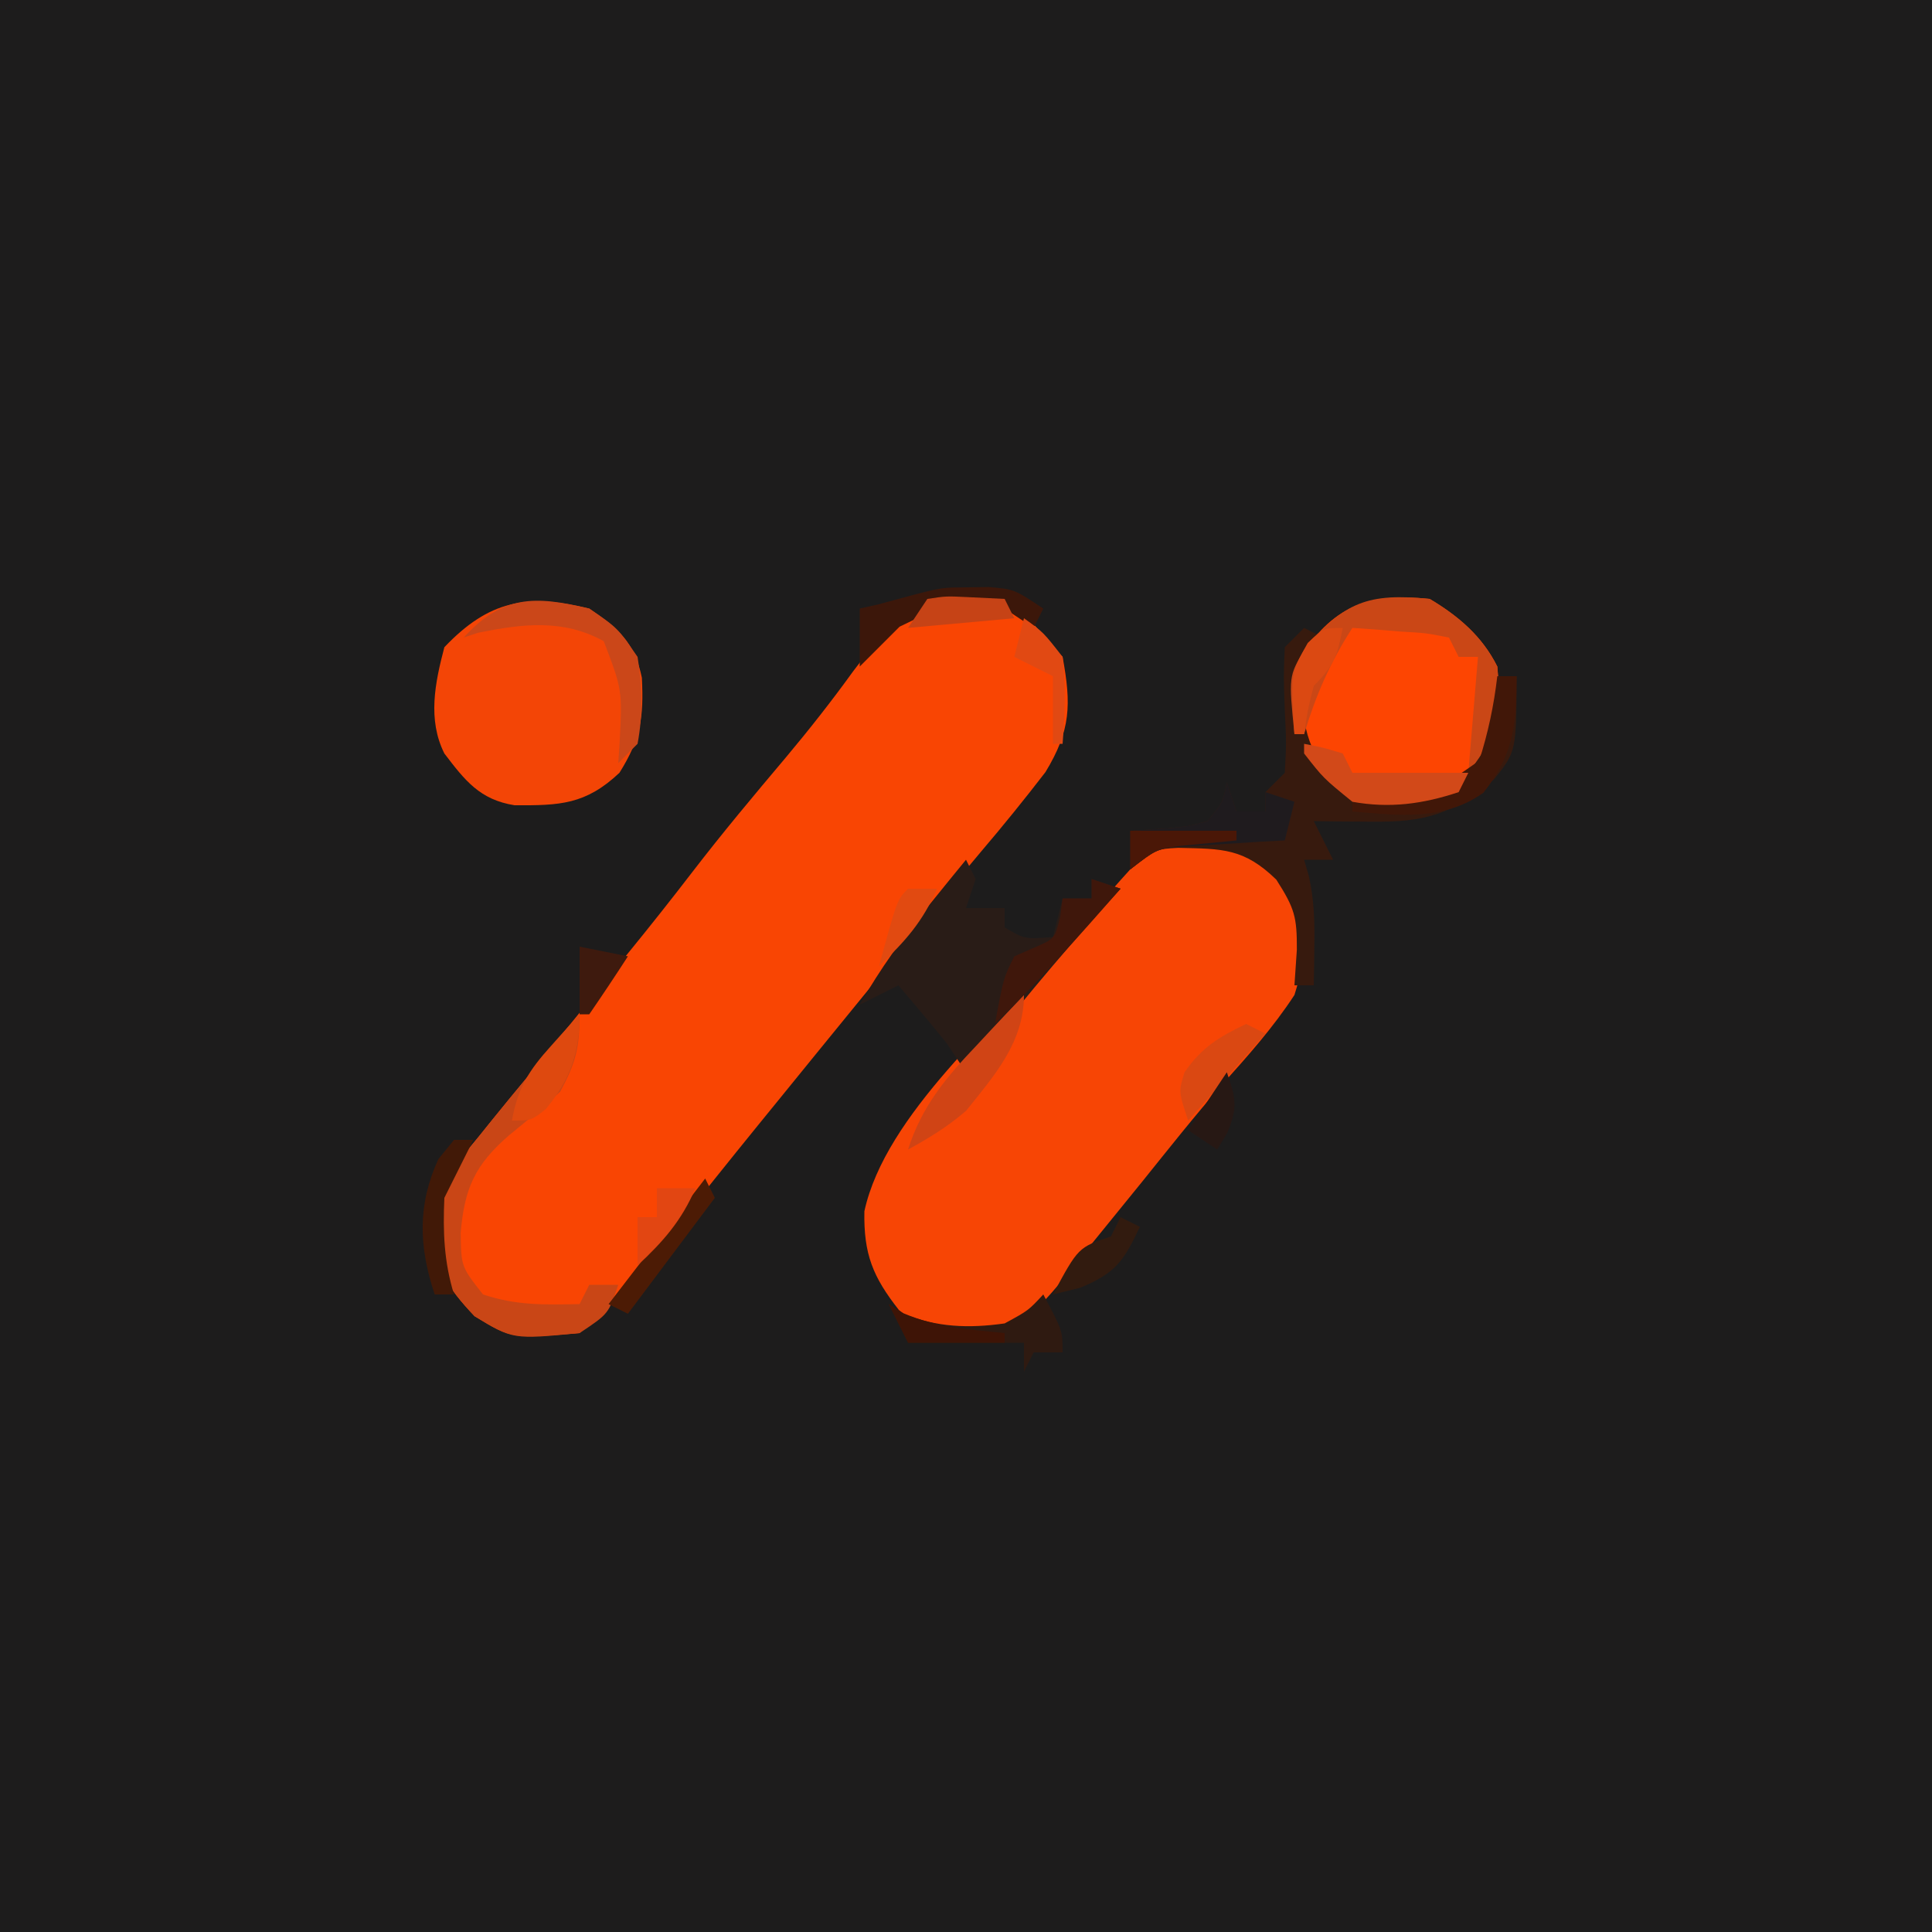 <?xml version="1.0" encoding="UTF-8"?>
<svg version="1.1" xmlns="http://www.w3.org/2000/svg" width="200" height="200">
<path d="M0 0 C66 0 132 0 200 0 C200 66 200 132 200 200 C134 200 68 200 0 200 C0 134 0 68 0 0 Z " fill="#1D1C1C" transform="translate(0,0)"/>
<path d="M0 0 C2.938 2.438 2.938 2.438 5 5 C5.495 5.495 5.495 5.495 6 6 C6.905 10.936 6.86 13.582 4.227 17.926 C2.06 20.741 -0.157 23.478 -2.46 26.182 C-4.582 28.688 -6.635 31.248 -8.694 33.806 C-10.885 36.522 -13.095 39.223 -15.305 41.925 C-18.147 45.403 -20.98 48.889 -23.812 52.375 C-24.356 53.042 -24.899 53.71 -25.458 54.397 C-28.501 58.139 -31.511 61.903 -34.5 65.688 C-37.159 69.026 -39.89 72.079 -43 75 C-43.495 75.495 -43.495 75.495 -44 76 C-51.037 76.586 -51.037 76.586 -54.875 74.25 C-57.751 71.205 -58.845 69.41 -59.305 65.234 C-58.91 61.04 -57.467 59.374 -54.812 56.125 C-54.371 55.576 -53.93 55.027 -53.475 54.462 C-51.997 52.63 -50.499 50.815 -49 49 C-47.894 47.639 -46.79 46.277 -45.688 44.914 C-43.454 42.156 -41.214 39.404 -38.969 36.656 C-36.709 33.884 -34.491 31.086 -32.312 28.25 C-29.199 24.2 -25.923 20.293 -22.631 16.388 C-20.206 13.496 -17.897 10.559 -15.688 7.5 C-11.408 1.778 -7.429 -1.801 0 0 Z " fill="#F94503" transform="translate(104,62)"/>
<path d="M0 0 C3.665 0.761 5.487 2.783 8.07 5.43 C9.908 9.105 9.237 12.658 8.07 16.43 C5.859 19.816 3.229 22.758 0.531 25.764 C-2.31 29.003 -4.978 32.386 -7.68 35.742 C-9.268 37.704 -10.859 39.664 -12.455 41.62 C-13.417 42.8 -14.374 43.985 -15.326 45.173 C-18.595 49.206 -20.479 51.266 -25.805 51.867 C-29.368 51.795 -29.894 51.458 -32.867 49.055 C-35.564 45.623 -36.537 43.267 -36.449 38.816 C-34.27 28.804 -22.616 19.071 -15.93 11.43 C-15.197 10.584 -14.465 9.738 -13.711 8.867 C-10.495 5.161 -10.495 5.161 -8.93 3.43 C-8.453 2.877 -7.976 2.324 -7.484 1.754 C-5.198 -0.193 -2.908 -0.097 0 0 Z " fill="#F74505" transform="translate(125.93,86.57)"/>
<path d="M0 0 C3.022 2.057 4.69 3.499 5.445 7.156 C5.651 11.261 5.337 13.461 3.125 17 C-0.386 20.304 -3.064 20.389 -7.738 20.359 C-11.325 19.789 -12.868 17.798 -15 15 C-16.75 11.5 -15.974 7.698 -15 4 C-10.373 -0.87 -6.435 -1.553 0 0 Z " fill="#F34506" transform="translate(61,63)"/>
<path d="M0 0 C2.977 1.773 5.428 3.856 7 7 C7.413 11.294 7.249 13.536 5.188 17.375 C2.267 20.879 0.634 20.939 -3.875 21.375 C-7.459 21.349 -7.941 21.048 -10.938 18.625 C-14.14 14.549 -14.522 12.217 -14 7 C-10.422 0.992 -6.897 -0.69 0 0 Z " fill="#FD4502" transform="translate(148,62)"/>
<path d="M0 0 C0.33 0.66 0.66 1.32 1 2 C0.67 2.99 0.34 3.98 0 5 C1.32 5 2.64 5 4 5 C4 5.66 4 6.32 4 7 C6.075 8.224 6.075 8.224 9 8 C9.33 6.68 9.66 5.36 10 4 C10.99 4 11.98 4 13 4 C13 3.34 13 2.68 13 2 C13.99 2.33 14.98 2.66 16 3 C15.515 3.534 15.031 4.067 14.531 4.617 C9.467 10.246 4.675 16.044 0 22 C-0.66 21.01 -1.32 20.02 -2 19 C-2.862 17.927 -3.737 16.864 -4.625 15.812 C-5.409 14.884 -6.192 13.956 -7 13 C-8.98 13.99 -8.98 13.99 -11 15 C-8.881 11.289 -6.508 8.001 -3.812 4.688 C-2.739 3.363 -2.739 3.363 -1.645 2.012 C-1.102 1.348 -0.559 0.684 0 0 Z " fill="#291C17" transform="translate(100,89)"/>
<path d="M0 0 C0.66 0.33 1.32 0.66 2 1 C1.01 2.485 1.01 2.485 0 4 C-0.462 8.989 -0.067 11.989 3 16 C6.774 17.887 11.424 17.498 15.375 16.25 C19.097 13.387 19.394 9.443 20 5 C20.66 5 21.32 5 22 5 C21.966 12.785 21.966 12.785 19.668 15.676 C15.2 19.361 12.54 20.123 6.875 20.062 C5.779 20.053 4.684 20.044 3.555 20.035 C2.29 20.018 2.29 20.018 1 20 C1.66 21.32 2.32 22.64 3 24 C2.01 24 1.02 24 0 24 C0.246 24.843 0.246 24.843 0.496 25.703 C1.029 28.131 1.099 30.269 1.062 32.75 C1.053 33.549 1.044 34.348 1.035 35.172 C1.024 35.775 1.012 36.378 1 37 C0.34 37 -0.32 37 -1 37 C-0.917 35.783 -0.835 34.566 -0.75 33.312 C-0.738 29.927 -0.961 29.061 -2.875 26.062 C-6.22 22.816 -8.41 22.864 -13.027 22.77 C-15.321 22.886 -15.321 22.886 -18 25 C-18 23.68 -18 22.36 -18 21 C-16.721 20.918 -15.443 20.835 -14.125 20.75 C-11.947 20.541 -11.947 20.541 -10 20 C-8.41 18.079 -8.41 18.079 -8 16 C-7.67 16.99 -7.34 17.98 -7 19 C-6.01 19 -5.02 19 -4 19 C-4 18.34 -4 17.68 -4 17 C-3.34 16.34 -2.68 15.68 -2 15 C-1.833 11.938 -1.833 11.938 -2 8.5 C-2.125 4.969 -2.125 4.969 -2 2 C-1.34 1.34 -0.68 0.68 0 0 Z " fill="#371A0E" transform="translate(135,65)"/>
<path d="M0 0 C0 3.438 -0.376 4.965 -2 8 C-3.709 9.596 -5.503 11.054 -7.312 12.535 C-10.838 15.595 -11.914 18.003 -12.312 22.625 C-12.258 26.128 -12.258 26.128 -10 29 C-6.527 30.158 -3.639 30.069 0 30 C0.33 29.34 0.66 28.68 1 28 C1.99 28 2.98 28 4 28 C3 31 3 31 0 33 C-6.903 33.668 -6.903 33.668 -10.875 31.25 C-13.734 28.223 -14.826 26.414 -15.336 22.273 C-14.9 18.025 -12.964 15.666 -10.312 12.5 C-9.66 11.686 -9.66 11.686 -8.994 10.855 C-7.679 9.223 -6.344 7.609 -5 6 C-4.522 5.425 -4.044 4.85 -3.552 4.258 C-2.37 2.837 -1.185 1.418 0 0 Z " fill="#C94616" transform="translate(60,105)"/>
<path d="M0 0 C2.977 1.773 5.428 3.856 7 7 C7.393 12.305 7.324 13.568 4 18 C4.33 14.04 4.66 10.08 5 6 C4.34 6 3.68 6 3 6 C2.67 5.34 2.34 4.68 2 4 C-0.356 3.532 -0.356 3.532 -3.062 3.375 C-3.982 3.3 -4.901 3.225 -5.848 3.148 C-6.558 3.099 -7.268 3.05 -8 3 C-10.301 6.556 -11.775 9.947 -13 14 C-13.33 14 -13.66 14 -14 14 C-14.599 8.013 -14.599 8.013 -12.957 5.234 C-8.873 0.3 -6.371 -0.637 0 0 Z " fill="#CA4716" transform="translate(148,62)"/>
<path d="M0 0 C0.33 0.99 0.66 1.98 1 3 C1.99 3 2.98 3 4 3 C4 2.34 4 1.68 4 1 C4.99 1.33 5.98 1.66 7 2 C6.67 3.32 6.34 4.64 6 6 C5.096 6.049 4.193 6.098 3.262 6.148 C2.082 6.223 0.903 6.298 -0.312 6.375 C-2.07 6.479 -2.07 6.479 -3.863 6.586 C-7.157 6.786 -7.157 6.786 -10 9 C-10 7.68 -10 6.36 -10 5 C-8.721 4.918 -7.442 4.835 -6.125 4.75 C-3.947 4.541 -3.947 4.541 -2 4 C-0.41 2.079 -0.41 2.079 0 0 Z " fill="#1F1B1E" transform="translate(127,81)"/>
<path d="M0 0 C2.938 2 2.938 2 5 5 C5.508 8.065 5.571 10.941 5 14 C4.34 14.66 3.68 15.32 3 16 C3.046 15.325 3.093 14.649 3.141 13.953 C3.424 8.426 3.424 8.426 1.5 3.375 C-2.726 1.051 -6.88 1.576 -11.5 2.5 C-11.995 2.665 -12.49 2.83 -13 3 C-8.994 -1.387 -5.67 -1.369 0 0 Z " fill="#CB4719" transform="translate(61,63)"/>
<path d="M0 0 C2 3.75 2 3.75 2 6 C1.01 6 0.02 6 -1 6 C-1.33 6.66 -1.66 7.32 -2 8 C-2 7.01 -2 6.02 -2 5 C-5.96 5 -9.92 5 -14 5 C-14.66 3.68 -15.32 2.36 -16 1 C-15.258 1.495 -15.258 1.495 -14.5 2 C-10.982 3.407 -7.744 3.529 -4 3 C-1.54 1.662 -1.54 1.662 0 0 Z " fill="#2F1A11" transform="translate(108,134)"/>
<path d="M0 0 C0 4.88 -3.018 8.279 -6 12 C-7.945 13.656 -9.746 14.766 -12 16 C-10.571 11.509 -8.069 8.538 -4.875 5.188 C-4.407 4.685 -3.939 4.183 -3.457 3.666 C-2.311 2.438 -1.156 1.218 0 0 Z " fill="#D04415" transform="translate(106,103)"/>
<path d="M0 0 C0.99 0.33 1.98 0.66 3 1 C-1.212 5.798 -5.413 10.556 -10 15 C-9.125 10.25 -9.125 10.25 -8 8 C-7.34 7.711 -6.68 7.423 -6 7.125 C-3.8 6.177 -3.8 6.177 -3.25 3.875 C-3.167 3.256 -3.085 2.638 -3 2 C-2.01 2 -1.02 2 0 2 C0 1.34 0 0.68 0 0 Z " fill="#3F170B" transform="translate(113,91)"/>
<path d="M0 0 C0.66 0 1.32 0 2 0 C1.978 4.962 1.722 8.092 -1.438 12.062 C-5.536 14.988 -10.191 14.428 -15 14 C-15 13.67 -15 13.34 -15 13 C-14.241 12.914 -13.481 12.827 -12.699 12.738 C-6.653 12.082 -6.653 12.082 -1.875 8.75 C-0.947 5.833 -0.354 3.04 0 0 Z " fill="#411708" transform="translate(155,70)"/>
<path d="M0 0 C0.977 -0.014 1.954 -0.028 2.961 -0.043 C5.625 0.188 5.625 0.188 8.625 2.188 C8.295 2.848 7.965 3.507 7.625 4.188 C6.635 3.527 5.645 2.868 4.625 2.188 C-1.174 1.596 -1.174 1.596 -6.25 4.062 C-6.951 4.764 -7.652 5.465 -8.375 6.188 C-9.035 6.848 -9.695 7.508 -10.375 8.188 C-10.375 6.207 -10.375 4.228 -10.375 2.188 C-9.736 2.043 -9.096 1.899 -8.438 1.75 C-2.071 0.014 -2.071 0.014 0 0 Z " fill="#3C170A" transform="translate(99.375,60.812)"/>
<path d="M0 0 C1.938 0.375 1.938 0.375 4 1 C4.33 1.66 4.66 2.32 5 3 C8.96 3 12.92 3 17 3 C16.67 3.66 16.34 4.32 16 5 C12.288 6.237 8.851 6.697 5 6 C2 3.562 2 3.562 0 1 C0 0.67 0 0.34 0 0 Z " fill="#D24919" transform="translate(135,77)"/>
<path d="M0 0 C0 3.965 -0.96 6.743 -3.5 9.812 C-5 11 -5 11 -7 11 C-6.407 7.608 -5.233 5.789 -2.938 3.25 C-2.39 2.636 -1.842 2.023 -1.277 1.391 C-0.856 0.932 -0.434 0.473 0 0 Z " fill="#DE490F" transform="translate(60,105)"/>
<path d="M0 0 C0.66 0.33 1.32 0.66 2 1 C-0.64 3.97 -3.28 6.94 -6 10 C-7 7 -7 7 -6.375 5 C-4.607 2.429 -2.8 1.33 0 0 Z " fill="#DA4812" transform="translate(129,106)"/>
<path d="M0 0 C0.33 0.66 0.66 1.32 1 2 C-3.455 7.94 -3.455 7.94 -8 14 C-8.66 13.67 -9.32 13.34 -10 13 C-5.05 6.565 -5.05 6.565 0 0 Z " fill="#4C1B05" transform="translate(73,122)"/>
<path d="M0 0 C0.66 0.33 1.32 0.66 2 1 C0.325 4.536 -0.493 5.791 -4.188 7.312 C-5.58 7.653 -5.58 7.653 -7 8 C-4.375 3.125 -4.375 3.125 -1 2 C-0.67 1.34 -0.34 0.68 0 0 Z " fill="#321B0F" transform="translate(116,126)"/>
<path d="M0 0 C0.66 0 1.32 0 2 0 C1 2 0 4 -1 6 C-1.153 9.53 -1.041 12.615 0 16 C-0.66 16 -1.32 16 -2 16 C-3.655 11.035 -3.787 6.716 -1.625 2 C-1.089 1.34 -0.552 0.68 0 0 Z " fill="#411907" transform="translate(47,118)"/>
<path d="M0 0 C1.32 0 2.64 0 4 0 C2.557 3.366 0.667 5.51 -2 8 C-2 6.35 -2 4.7 -2 3 C-1.34 3 -0.68 3 0 3 C0 2.01 0 1.02 0 0 Z " fill="#E24612" transform="translate(68,123)"/>
<path d="M0 0 C2 1.438 2 1.438 4 4 C4.354 7.028 4.233 9.965 4 13 C3.67 13 3.34 13 3 13 C3 10.69 3 8.38 3 6 C1.68 5.34 0.36 4.68 -1 4 C-0.67 2.68 -0.34 1.36 0 0 Z " fill="#E14913" transform="translate(106,64)"/>
<path d="M0 0 C-0.573 2.867 -0.861 3.861 -3 6 C-3.648 8.571 -3.648 8.571 -4 11 C-4.33 11 -4.66 11 -5 11 C-5.366 4.649 -5.366 4.649 -3.625 1.562 C-2 0 -2 0 0 0 Z " fill="#DB4912" transform="translate(139,65)"/>
<path d="M0 0 C1.945 -0.293 1.945 -0.293 4.125 -0.188 C5.404 -0.126 6.683 -0.064 8 0 C8.33 0.66 8.66 1.32 9 2 C5.37 2.33 1.74 2.66 -2 3 C-1.34 2.01 -0.68 1.02 0 0 Z " fill="#C64316" transform="translate(96,62)"/>
<path d="M0 0 C0.99 0 1.98 0 3 0 C1.557 3.366 -0.333 5.51 -3 8 C-1.125 1.125 -1.125 1.125 0 0 Z " fill="#E14A11" transform="translate(94,92)"/>
<path d="M0 0 C2.475 0.495 2.475 0.495 5 1 C3.696 3.019 2.362 5.019 1 7 C0.67 7 0.34 7 0 7 C0 4.69 0 2.38 0 0 Z " fill="#3E1A0E" transform="translate(60,98)"/>
<path d="M0 0 C0.495 0.309 0.99 0.619 1.5 0.938 C4.98 2.416 8.24 2.624 12 3 C12 3.33 12 3.66 12 4 C8.7 4 5.4 4 2 4 C1.34 2.68 0.68 1.36 0 0 Z " fill="#3E1406" transform="translate(92,135)"/>
<path d="M0 0 C0.931 2.606 1.149 3.642 0.062 6.25 C-0.463 7.116 -0.463 7.116 -1 8 C-1.99 7.34 -2.98 6.68 -4 6 C-2.68 4.02 -1.36 2.04 0 0 Z " fill="#271814" transform="translate(127,111)"/>
<path d="M0 0 C3.63 0 7.26 0 11 0 C11 0.33 11 0.66 11 1 C8.021 1.293 8.021 1.293 5.043 1.586 C2.7 1.927 2.7 1.927 0 4 C0 2.68 0 1.36 0 0 Z " fill="#4A1707" transform="translate(117,86)"/>
</svg>
